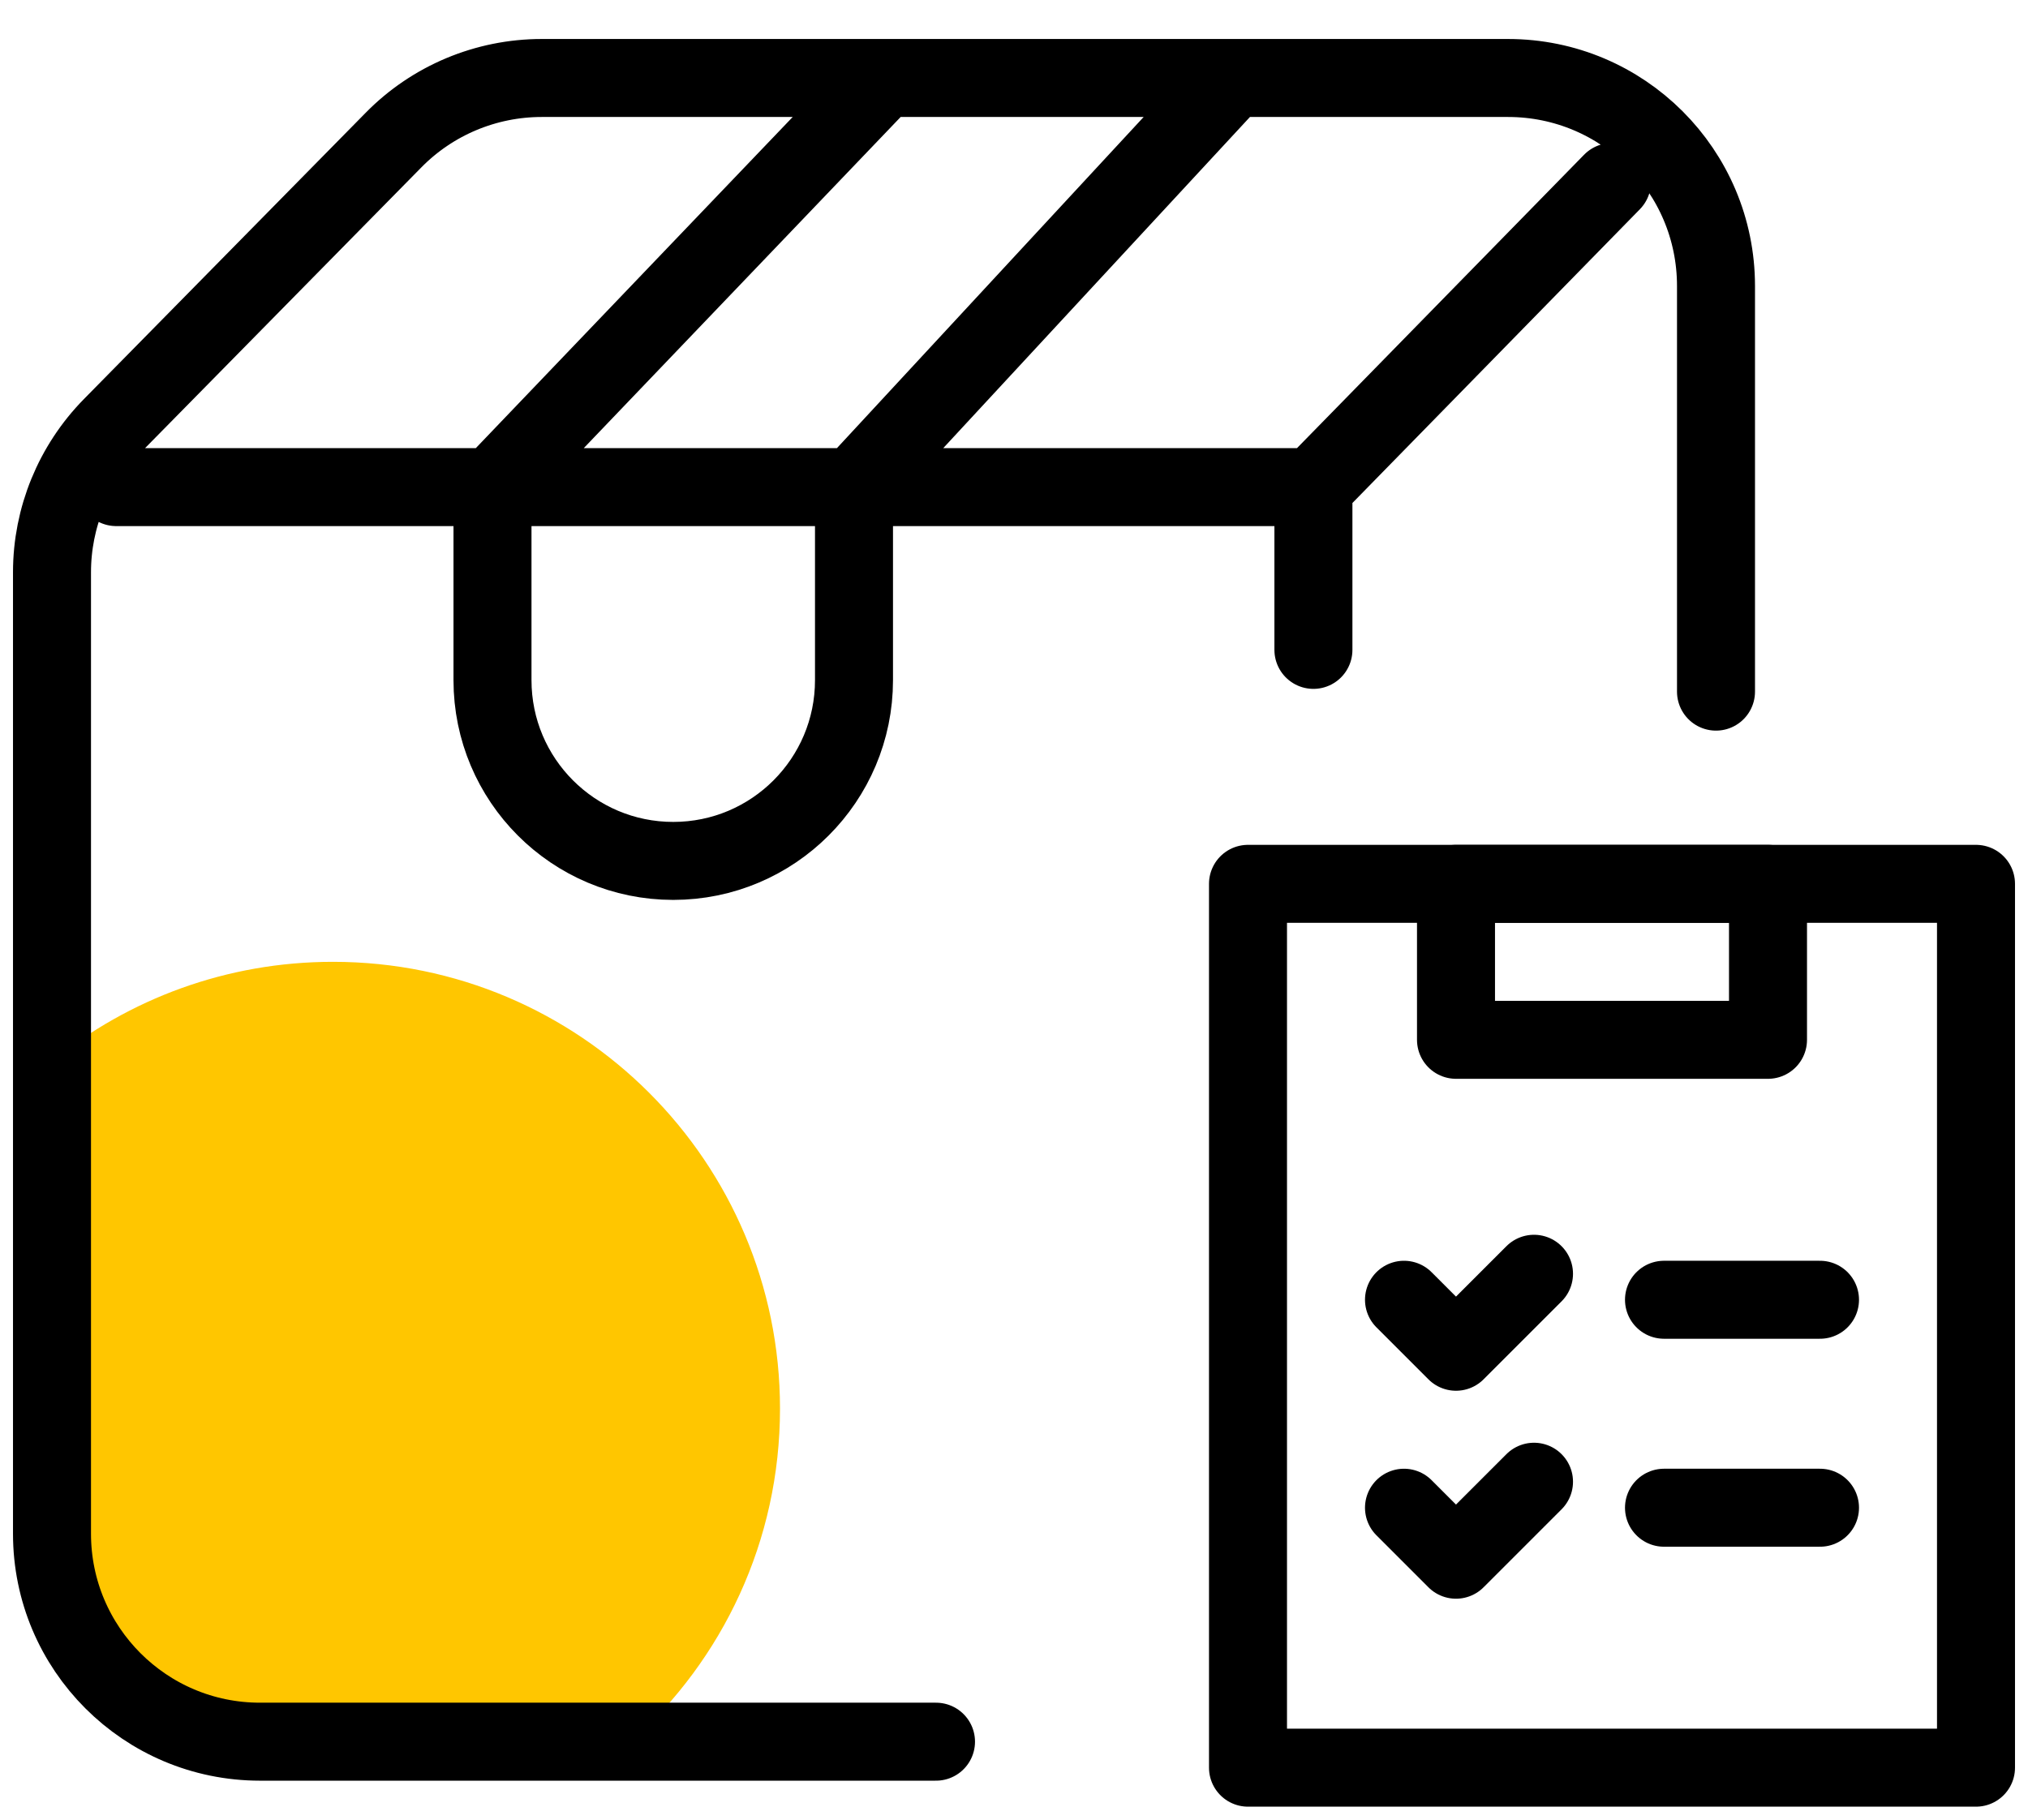 <svg xmlns="http://www.w3.org/2000/svg" fill="none" viewBox="0 0 39 35" height="35" width="39">
<path fill="#FFC600" d="M15 27.094C15 22.348 11.151 18.5 6.404 18.5C4.356 18.5 2.476 19.215 1 20.41V29.5C1 31.709 2.791 33.5 5 33.5H12.134C13.893 31.926 15 29.64 15 27.094Z"></path>
<path stroke-linejoin="round" stroke-linecap="round" stroke-width="1.5" stroke="black" d="M25.258 9.369H16.423M25.258 9.369L31 3.5M25.258 9.369V12.5M17 1.5H10.418C9.346 1.5 8.318 1.93 7.567 2.695L2.149 8.201C1.413 8.95 1 9.957 1 11.007V29.5C1 31.709 2.791 33.5 5 33.5H18M17 1.5H23.71M17 1.5L9.471 9.369M23.71 1.5H29C31.209 1.5 33 3.291 33 5.5V13.303M23.71 1.5L16.423 9.369M9.471 9.369H16.423M9.471 9.369V13.082C9.471 15.002 11.027 16.559 12.947 16.559V16.559C14.867 16.559 16.423 15.002 16.423 13.082V9.369M9.471 9.369H2.235"></path>
<rect stroke-linejoin="round" stroke-width="1.5" stroke="black" height="17" width="14" y="17" x="24"></rect>
<path stroke-linejoin="round" stroke-linecap="round" stroke-width="1.5" stroke="black" d="M27 25L28 26L29.5 24.5"></path>
<path stroke-linejoin="round" stroke-linecap="round" stroke-width="1.5" stroke="black" d="M27 29L28 30L29.5 28.5"></path>
<rect stroke-linejoin="round" stroke-width="1.5" stroke="black" height="3" width="6" y="17" x="28"></rect>
<path stroke-linecap="round" stroke-width="1.5" stroke="black" d="M32 25H35"></path>
<path stroke-linecap="round" stroke-width="1.5" stroke="black" d="M32 29H35"></path>
</svg>
